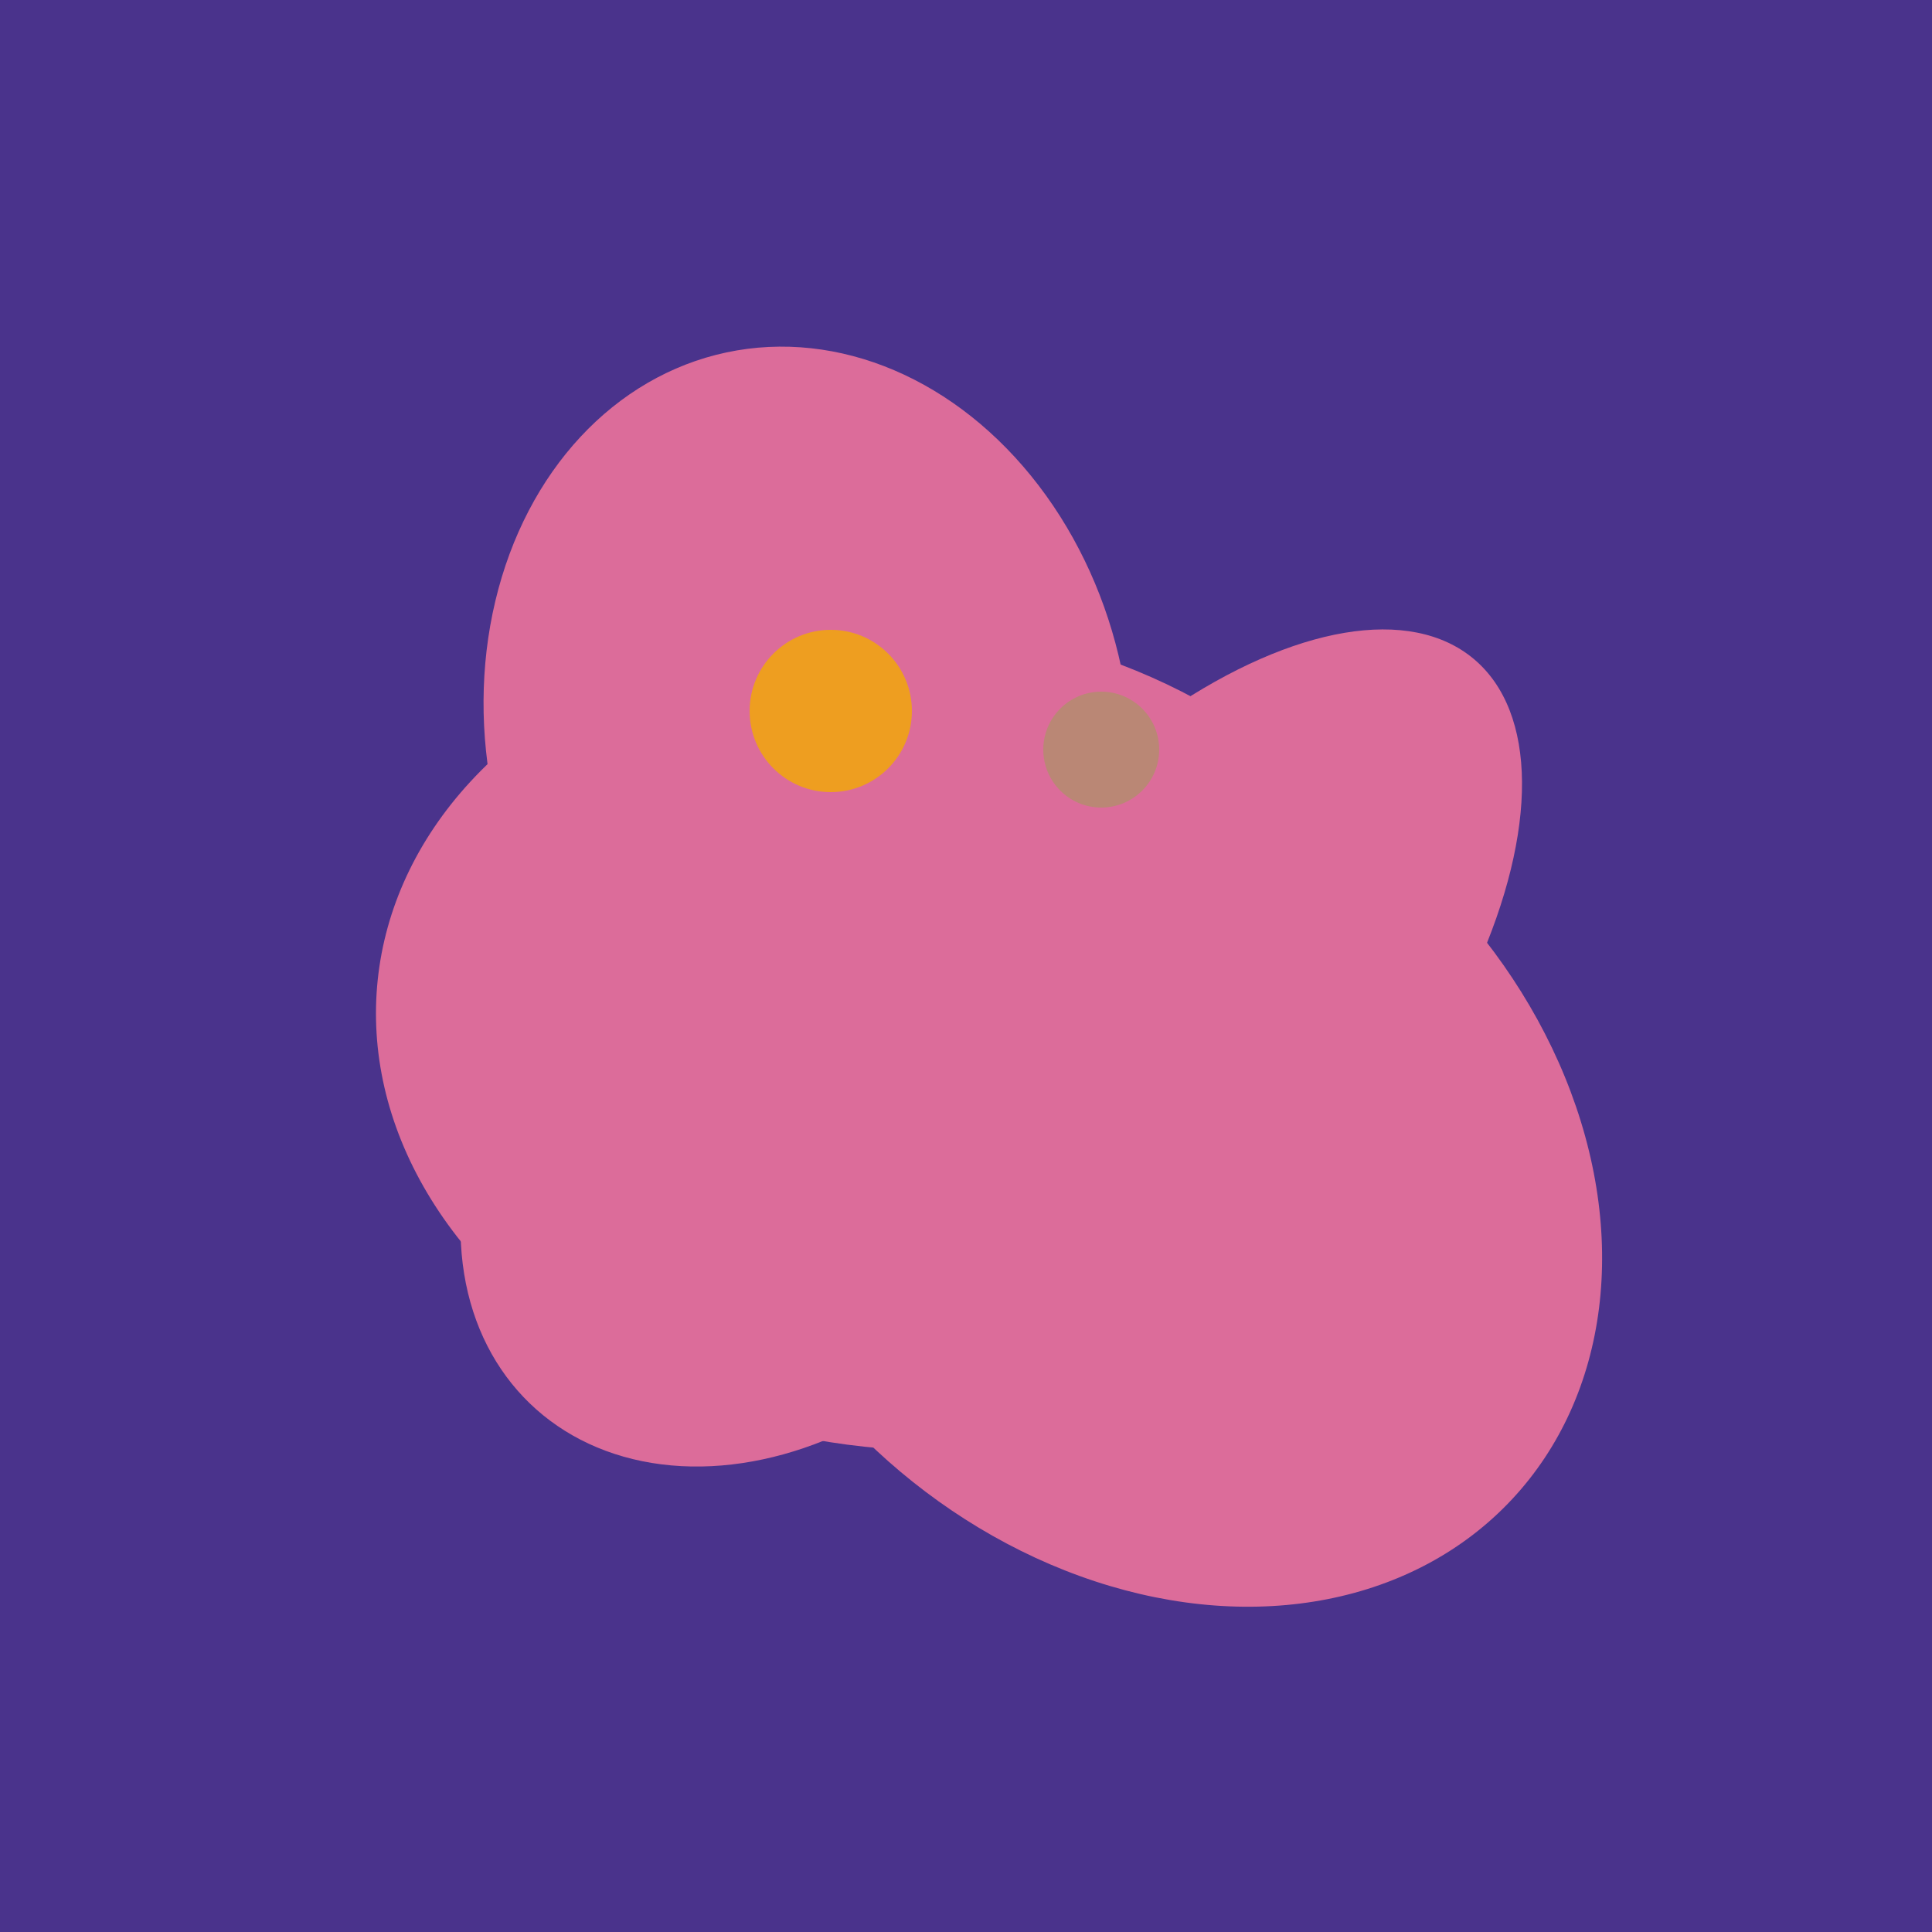 <svg width="500" height="500" xmlns="http://www.w3.org/2000/svg"><rect width="500" height="500" fill="#4a338c"/><ellipse cx="235" cy="268" rx="107" ry="138" transform="rotate(276, 235, 268)" fill="rgb(220,108,154)"/><ellipse cx="209" cy="190" rx="101" ry="83" transform="rotate(258, 209, 190)" fill="rgb(220,108,154)"/><ellipse cx="297" cy="300" rx="129" ry="103" transform="rotate(223, 297, 300)" fill="rgb(220,108,154)"/><ellipse cx="201" cy="297" rx="71" ry="92" transform="rotate(224, 201, 297)" fill="rgb(220,108,154)"/><ellipse cx="264" cy="260" rx="55" ry="51" transform="rotate(185, 264, 260)" fill="rgb(220,108,154)"/><ellipse cx="303" cy="264" rx="122" ry="60" transform="rotate(130, 303, 264)" fill="rgb(220,108,154)"/><circle cx="215" cy="184" r="21" fill="rgb(238,158,32)" /><circle cx="285" cy="194" r="15" fill="rgb(186,135,117)" /></svg>